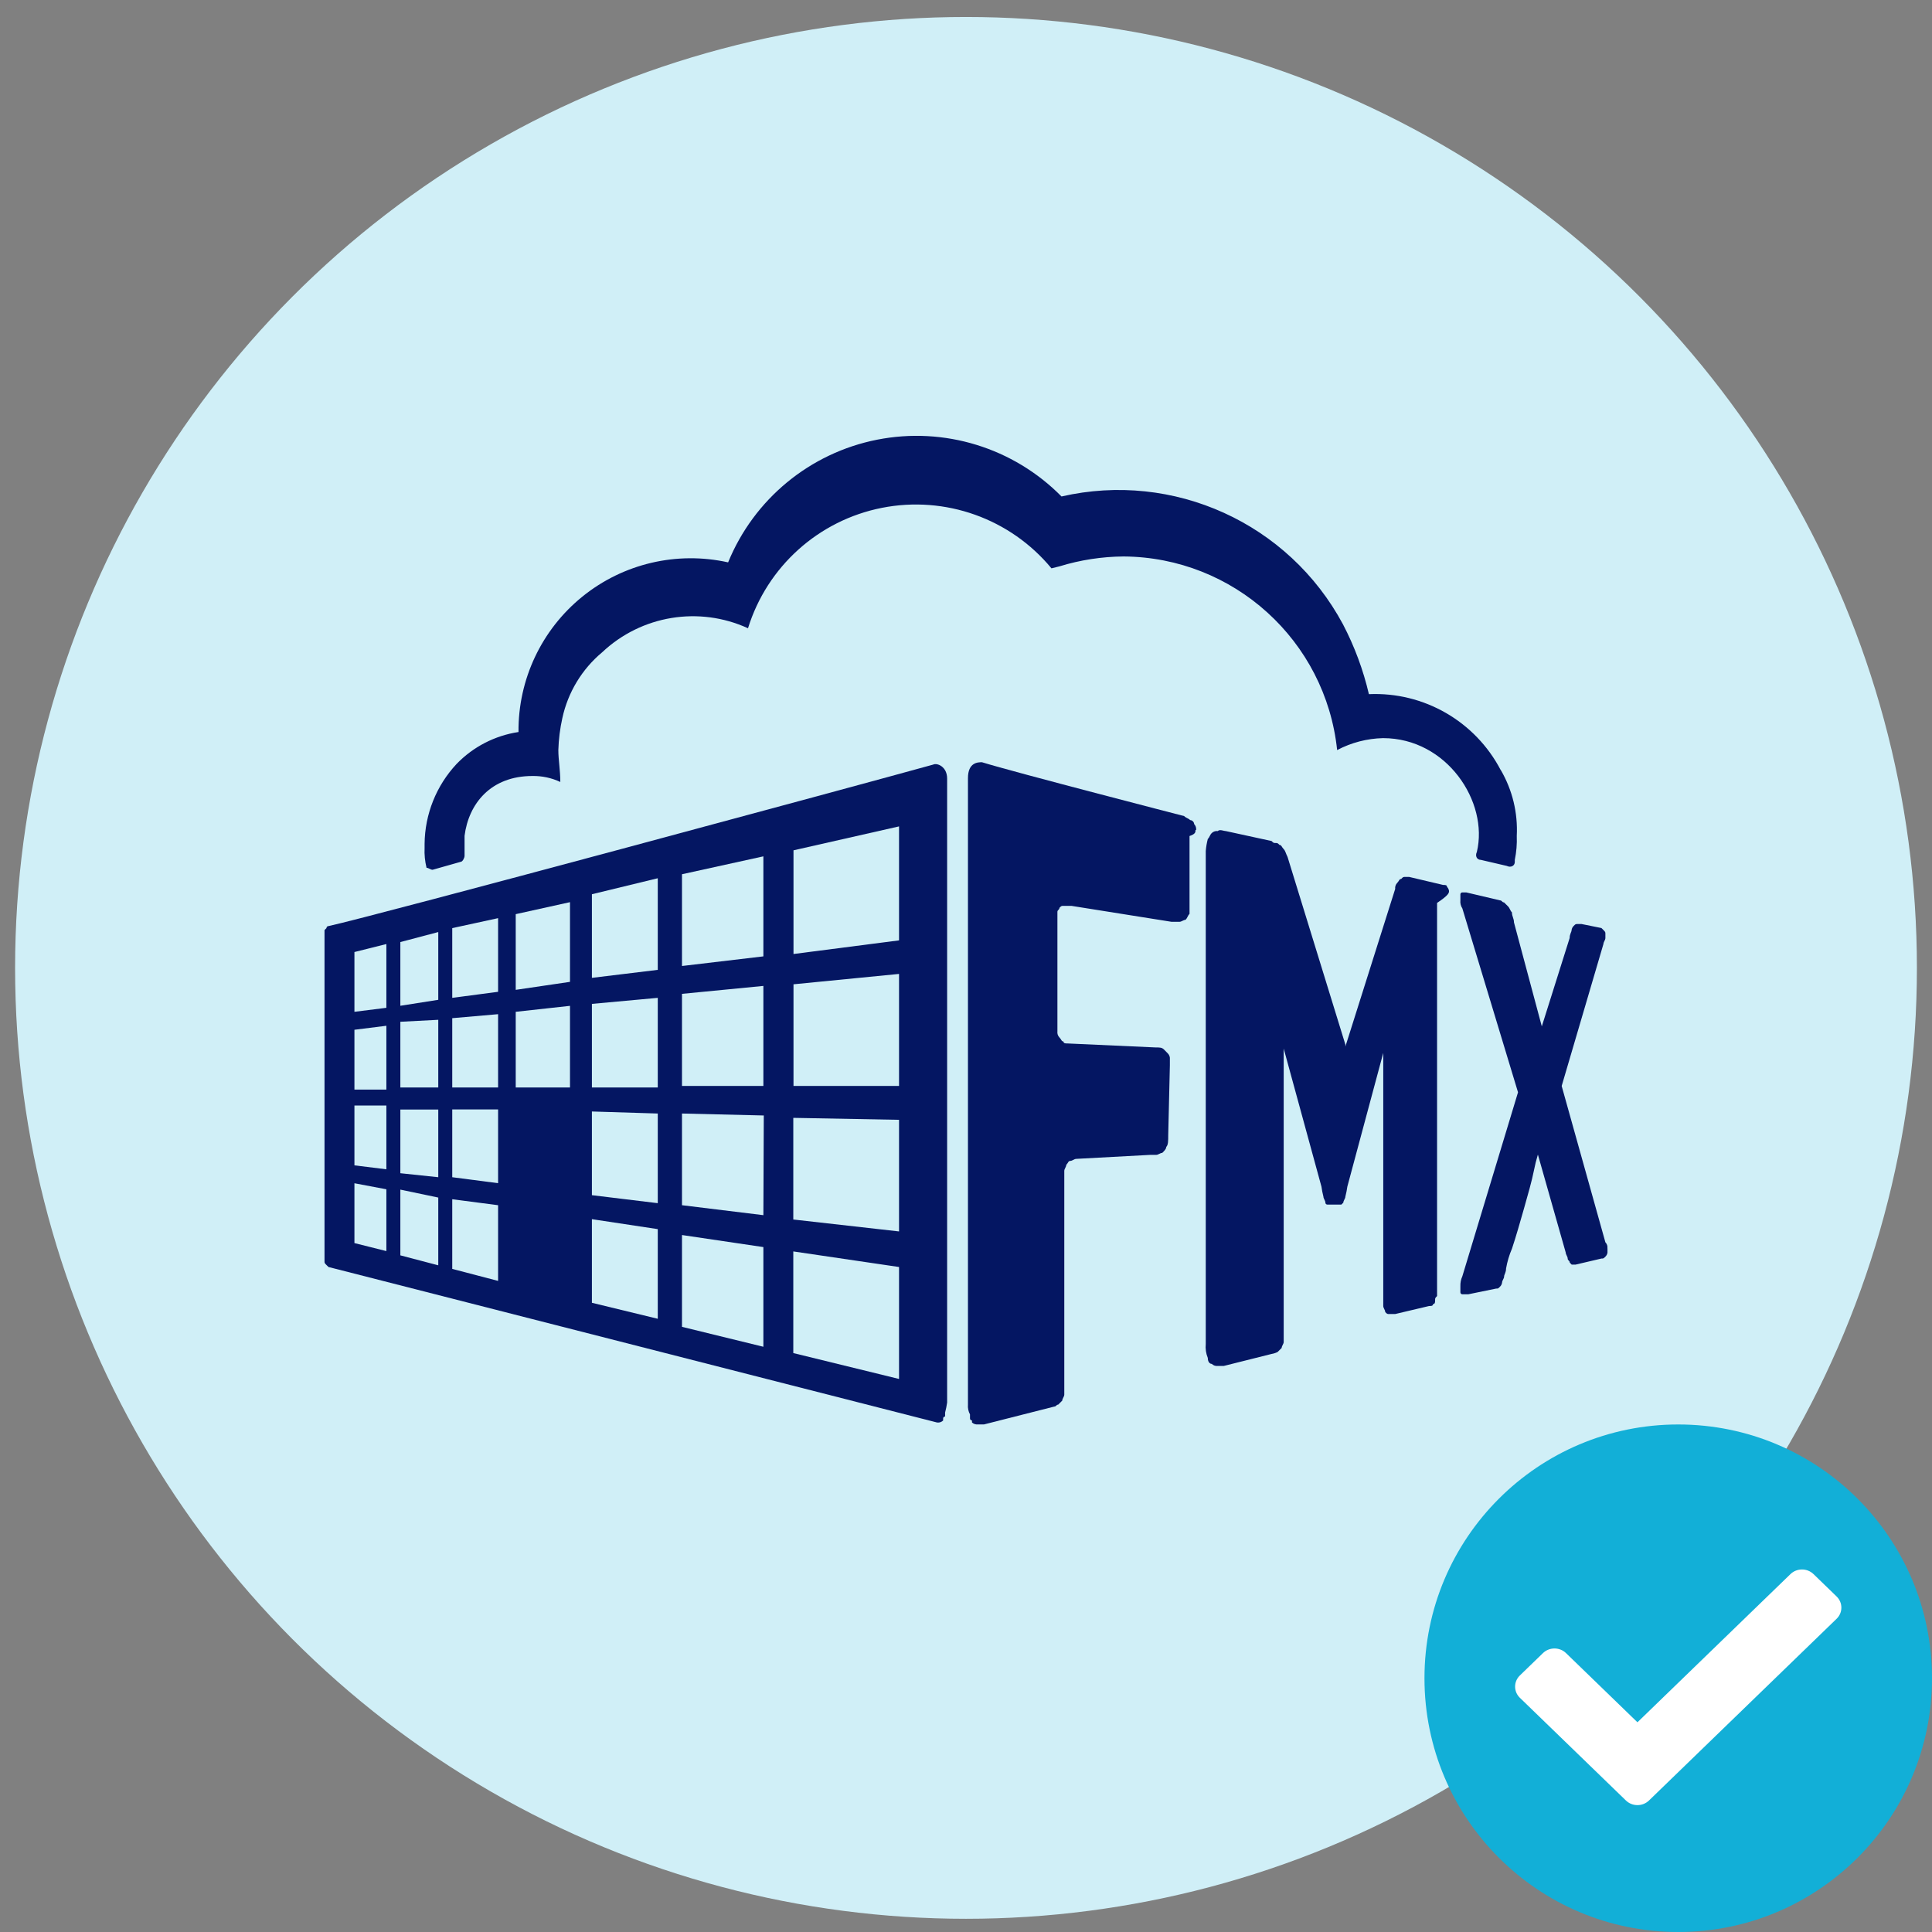 <?xml version="1.0" encoding="UTF-8"?> <svg xmlns="http://www.w3.org/2000/svg" xmlns:xlink="http://www.w3.org/1999/xlink" width="1024px" height="1024px" viewBox="0 0 1024 1024" version="1.1"><rect x="0" y="0" width="1024" height="1024" fill="#808080" stroke="none"/><title>fmx-hero</title><g id="fmx-hero" stroke="none" stroke-width="1" fill="none" fill-rule="evenodd"><g id="Dude" transform="translate(8, 9)"><g id="Group-3" fill="#D0EFF7"><circle id="Oval" cx="504" cy="504" r="504"></circle></g><g id="times-circle-solid" transform="translate(791.762, 801.762)" fill="#FFFFFF"><rect id="Rectangle" x="0" y="0" width="187" height="162"></rect></g></g><path d="M1024,889.5 C1024,963.783 963.783,1024 889.5,1024 C815.217,1024 755,963.783 755,889.5 C755,815.217 815.217,755 889.5,755 C963.783,755 1024,815.217 1024,889.5 Z M973.432,857.995 C976.808,854.725 976.808,849.423 973.432,846.153 L961.204,834.31 C957.828,831.039 952.353,831.039 948.976,834.31 L867.884,912.848 L830.024,876.18 C826.647,872.91 821.173,872.91 817.796,876.18 L805.568,888.023 C802.192,891.293 802.192,896.595 805.568,899.865 L861.77,954.297 C865.147,957.568 870.621,957.568 873.998,954.297 L973.432,857.995 Z" id="Shape" fill="#12AFD7" fill-rule="nonzero"></path><g id="fmx-logo-big" transform="translate(172, 231)" fill="#041662" fill-rule="nonzero"><path d="M596,241.194 C595.886,240.394 595.521,239.651 594.958,239.072 C594.958,238.03 593.917,238.03 592.839,238.03 L574.878,233.787 L572.759,233.787 C571.717,233.787 571.717,233.787 570.64,234.865 C569.598,234.865 569.598,235.908 568.556,236.951 C567.728,237.797 567.331,238.976 567.478,240.151 L541.076,323.716 L541.076,324.759 L541.076,324.759 L541.076,322.638 L510.435,223.215 C509.358,221.094 509.358,220.051 508.316,218.972 C507.274,217.893 507.238,216.851 506.197,216.851 C505.119,215.808 505.119,215.808 504.077,215.808 C503.036,215.808 503.036,215.808 501.958,214.765 L501.958,214.765 L477.675,209.479 C476.598,209.479 474.478,208.401 473.436,209.479 C472.28,209.334 471.119,209.717 470.275,210.522 C469.198,211.565 469.198,212.644 468.156,213.686 C467.612,215.772 467.251,217.902 467.078,220.051 L467.078,481.318 C466.823,483.838 467.193,486.382 468.156,488.725 C468.156,490.847 469.198,491.889 470.275,491.889 C471.104,492.722 472.273,493.12 473.436,492.968 L476.669,492.968 L502.03,486.604 C503.132,486.427 504.2,486.075 505.191,485.561 L507.31,483.439 C507.31,482.397 508.388,481.318 508.388,480.275 L508.388,322.638 L508.388,322.638 L508.388,324.759 L528.396,397.932 C528.638,399.714 528.986,401.479 529.438,403.218 C529.438,404.297 530.48,405.34 530.48,406.418 C530.479,406.701 530.594,406.972 530.797,407.169 C531,407.365 531.275,407.471 531.557,407.461 L538.957,407.461 L539.999,406.418 C539.999,405.34 541.076,404.297 541.076,403.218 C541.528,401.479 541.876,399.714 542.118,397.932 L561.156,327.06 L561.156,324.939 L561.156,324.939 L561.156,461.218 C561.156,462.296 562.198,463.339 562.198,464.418 C563.24,465.461 563.24,465.461 564.317,465.461 L567.478,465.461 L585.439,461.218 C586.517,461.218 587.558,461.218 587.558,460.175 C588.636,460.175 588.636,459.096 588.636,458.053 C588.636,457.011 588.636,457.011 589.678,455.932 L589.678,247.558 C596,243.315 596,242.273 596,241.194" id="Path"></path><path d="M679.964,430.613 C680.11,429.446 679.714,428.277 678.89,427.443 L655.719,344.592 L677.851,269.342 C677.851,268.297 678.89,267.252 678.89,266.172 L678.89,264.046 C678.89,263.002 678.89,263.002 677.851,261.921 L676.777,260.876 L666.248,258.751 L664.135,258.751 C663.096,258.751 663.096,258.751 662.022,259.832 C661.454,260.393 661.089,261.128 660.983,261.921 C660.983,263.002 659.945,264.046 659.945,266.172 L645.189,313 L630.434,257.886 C630.434,255.761 629.36,254.717 629.36,252.591 C628.321,251.511 628.321,250.466 627.283,249.385 L625.17,247.296 C624.095,247.296 624.095,246.215 623.057,246.215 L605.15,242 L603.073,242 C602.795,241.99 602.524,242.097 602.327,242.295 C602.13,242.494 602.024,242.765 602.034,243.045 L602.034,246.215 C601.88,247.71 602.247,249.213 603.073,250.466 L632.583,347.942 L603.073,445.454 C602.321,447.114 601.966,448.927 602.034,450.749 L602.034,453.919 C602.025,454.203 602.13,454.478 602.326,454.681 C602.521,454.885 602.791,455 603.073,455 L606.225,455 L620.98,451.974 C622.054,451.974 622.054,451.974 623.093,450.893 C623.667,450.323 624.033,449.574 624.131,448.768 C624.131,447.724 625.206,446.643 625.206,445.598 C625.206,444.554 626.244,443.473 626.244,441.348 C626.875,437.705 627.933,434.15 629.396,430.757 C631.509,424.417 633.622,416.997 635.735,409.576 C637.848,402.155 639.961,394.735 640.999,389.44 C641.559,386.571 642.264,383.734 643.112,380.938 L657.867,432.882 C657.867,433.927 658.906,435.008 658.906,436.052 C658.906,437.097 659.98,437.133 659.98,438.178 L661.019,439.258 L663.132,439.258 L676.813,436.052 C677.887,436.052 677.887,436.052 678.926,435.008 C679.513,434.442 679.892,433.693 680,432.882 L680,430.757" id="Path"></path><path d="M461.971,208.942 C462.112,207.785 461.729,206.626 460.926,205.779 C460.855,204.638 459.943,203.729 458.798,203.658 C457.753,202.616 456.671,202.616 455.625,201.538 C455.625,201.538 365.485,178.283 348.466,173 C346.375,173 341.038,173 341.038,181.446 L341.038,513.404 C340.872,515.233 341.248,517.07 342.12,518.688 L342.12,520.808 C342.11,521.088 342.217,521.359 342.415,521.557 C342.613,521.754 342.885,521.861 343.166,521.851 L343.166,522.929 L343.166,522.929 C344.029,523.731 345.203,524.112 346.375,523.971 L349.548,523.971 L386.758,514.518 C387.839,514.518 387.839,513.476 388.885,513.476 L391.012,511.356 C391.012,510.313 392.094,509.235 392.094,508.193 L392.094,389.585 C392.094,388.507 393.14,387.464 393.14,386.422 C394.185,385.344 394.185,384.302 395.267,384.302 C396.349,384.302 397.394,383.223 398.44,383.223 L437.705,381.103 L440.842,381.103 C441.888,381.103 442.97,380.06 444.015,380.06 C445.097,379.018 446.143,377.94 446.143,376.898 C447.188,375.819 447.188,373.735 447.188,370.536 L448.054,333.696 L448.054,330.497 C448.201,329.333 447.802,328.166 446.972,327.334 L444.881,325.213 C443.799,324.171 442.753,324.171 440.626,324.171 L393.753,322.05 C392.707,322.05 391.661,322.05 391.661,321.008 C390.58,321.008 390.58,319.93 389.534,318.888 C388.703,318.042 388.305,316.864 388.452,315.689 L388.452,252.287 C388.452,251.245 389.534,251.245 389.534,250.167 C390.58,249.125 390.58,249.125 391.661,249.125 L395.88,249.125 L448.919,257.571 L453.174,257.571 C454.219,257.571 455.301,256.529 456.347,256.529 C457.428,255.486 457.428,254.408 458.474,253.366 L458.474,212.105 C461.647,211.062 461.647,210.02 461.647,208.942" id="Path"></path><path d="M324.715,522.97 L324.715,522.97 C325.88,523.117 327.047,522.719 327.879,521.893 L327.879,521.893 L327.879,520.851 C327.869,520.569 327.975,520.294 328.171,520.091 C328.368,519.888 328.639,519.773 328.921,519.773 L328.921,517.69 C329.384,515.941 329.744,514.166 330,512.375 L330,181.652 C330,175.33 324.715,173.211 322.594,174.253 C284.521,184.813 26.424,254.563 2.121,259.843 C1.832,259.833 1.552,259.943 1.347,260.147 C1.143,260.352 1.032,260.632 1.043,260.92 L0,261.962 L0,437.38 C0,438.422 0,438.422 1.043,439.499 L2.121,440.541 L324.715,522.97 L324.715,522.97 M32.788,432.1 L15.855,427.862 L15.855,396.148 L32.788,399.344 L32.788,432.1 Z M32.788,388.749 L15.855,386.665 L15.855,354.951 L32.788,354.951 L32.788,388.749 Z M32.788,346.51 L15.855,346.51 L15.855,314.796 L32.788,312.677 L32.788,346.51 Z M32.788,303.159 L15.855,305.278 L15.855,273.599 L32.788,269.361 L32.788,303.159 Z M60.291,439.643 L40.194,434.363 L40.194,399.524 L60.291,403.726 L60.291,439.643 Z M60.291,392.951 L40.194,390.832 L40.194,357.07 L60.291,357.07 L60.291,392.951 Z M60.291,345.397 L40.194,345.397 L40.194,310.558 L60.291,309.516 L60.291,345.397 Z M60.291,298.92 L40.194,302.081 L40.194,268.319 L60.291,263.004 L60.291,298.92 Z M92,447.904 L67.697,441.546 L67.697,404.624 L92,407.785 L92,447.904 Z M92,396.112 L67.697,392.951 L67.697,357.034 L92,357.034 L92,396.112 Z M92,345.397 L67.697,345.397 L67.697,308.654 L92,306.535 L92,345.397 Z M92,294.682 L67.697,297.879 L67.697,260.92 L92,255.641 L92,294.682 Z M130.109,345.397 L101.348,345.397 L101.348,305.278 L130.109,302.117 L130.109,345.397 Z M130.109,289.403 L101.348,293.641 L101.348,253.522 L130.109,247.164 L130.109,289.403 Z M176.63,467.981 L141.721,459.505 L141.721,415.183 L176.63,420.463 L176.63,467.981 Z M176.63,406.707 L141.721,402.469 L141.721,358.112 L176.63,359.189 L176.63,406.707 Z M176.63,345.397 L141.721,345.397 L141.721,301.076 L176.63,297.879 L176.63,345.397 Z M176.63,283.045 L141.721,287.283 L141.721,242.962 L176.63,234.486 L176.63,283.045 Z M232.607,482.815 L189.465,472.255 L189.465,423.588 L232.607,429.981 L232.607,482.815 Z M232.607,413.064 L189.465,407.785 L189.465,359.189 L232.823,360.231 L232.607,413.064 Z M232.607,344.571 L189.465,344.571 L189.465,295.76 L232.607,291.558 L232.607,344.571 Z M232.607,275.898 L189.465,280.998 L189.465,232.366 L232.607,222.884 L232.607,275.898 Z M304.51,499.875 L248.462,486.155 L248.462,432.28 L304.51,440.541 L304.51,499.875 Z M304.51,421.684 L248.462,415.363 L248.462,361.488 L304.51,362.529 L304.51,421.684 Z M304.51,344.571 L248.57,344.571 L248.57,290.696 L304.51,285.2 L304.51,344.571 Z M304.51,267.421 L248.57,274.641 L248.57,219.688 L304.51,207.009 L304.51,267.421 Z" id="Shape"></path><path d="M623.392,177.128 C609.889,151.301 582.659,135.624 553.546,136.916 C550.542,124.05 545.926,111.615 539.807,99.906 C511.042,46.265 449.938,18.51 390.619,32.143 C365.162,6.325 328.44,-4.981 292.87,2.049 C257.301,9.08 227.64,33.505 213.918,67.067 C186.749,61.023 158.307,67.706 136.671,85.217 C115.036,102.727 102.572,129.153 102.819,156.986 C90.326,158.867 78.8,164.808 70.018,173.891 C59.252,185.389 53.193,200.509 53.042,216.26 L53.042,218.382 C52.871,221.939 53.222,225.502 54.085,228.957 L54.085,228.957 C55.164,228.957 56.207,230 57.286,230 L72.14,225.792 L72.14,225.792 C73.183,225.792 74.226,223.67 74.226,222.627 L74.226,212.016 C76.348,195.112 88.001,180.293 110.192,180.293 C115.296,180.209 120.352,181.291 124.974,183.458 C124.974,177.128 123.931,171.805 123.931,166.517 C124.106,160.828 124.816,155.168 126.053,149.613 C129.016,135.941 136.459,123.649 147.201,114.688 C167.97,95.129 198.52,90.108 224.456,101.992 C234.594,69.302 261.834,44.8 295.41,38.17 C328.987,31.54 363.495,43.849 385.296,70.232 L389.504,69.189 L389.504,69.189 C400.519,65.798 411.968,64.029 423.492,63.938 C481.858,64.315 530.614,108.504 536.713,166.553 L536.713,166.553 C544.219,162.59 552.542,160.424 561.026,160.223 C594.907,160.223 617.098,194.068 610.768,220.541 L610.768,220.541 C609.725,222.663 610.768,224.749 612.89,224.749 L612.89,224.749 L626.629,227.95 L626.629,227.95 C628.751,228.993 630.873,227.95 630.873,225.828 L630.873,224.749 C631.738,220.575 632.089,216.311 631.916,212.052 C632.549,199.848 629.611,187.725 623.464,177.164" id="Path"></path></g></g></svg> 